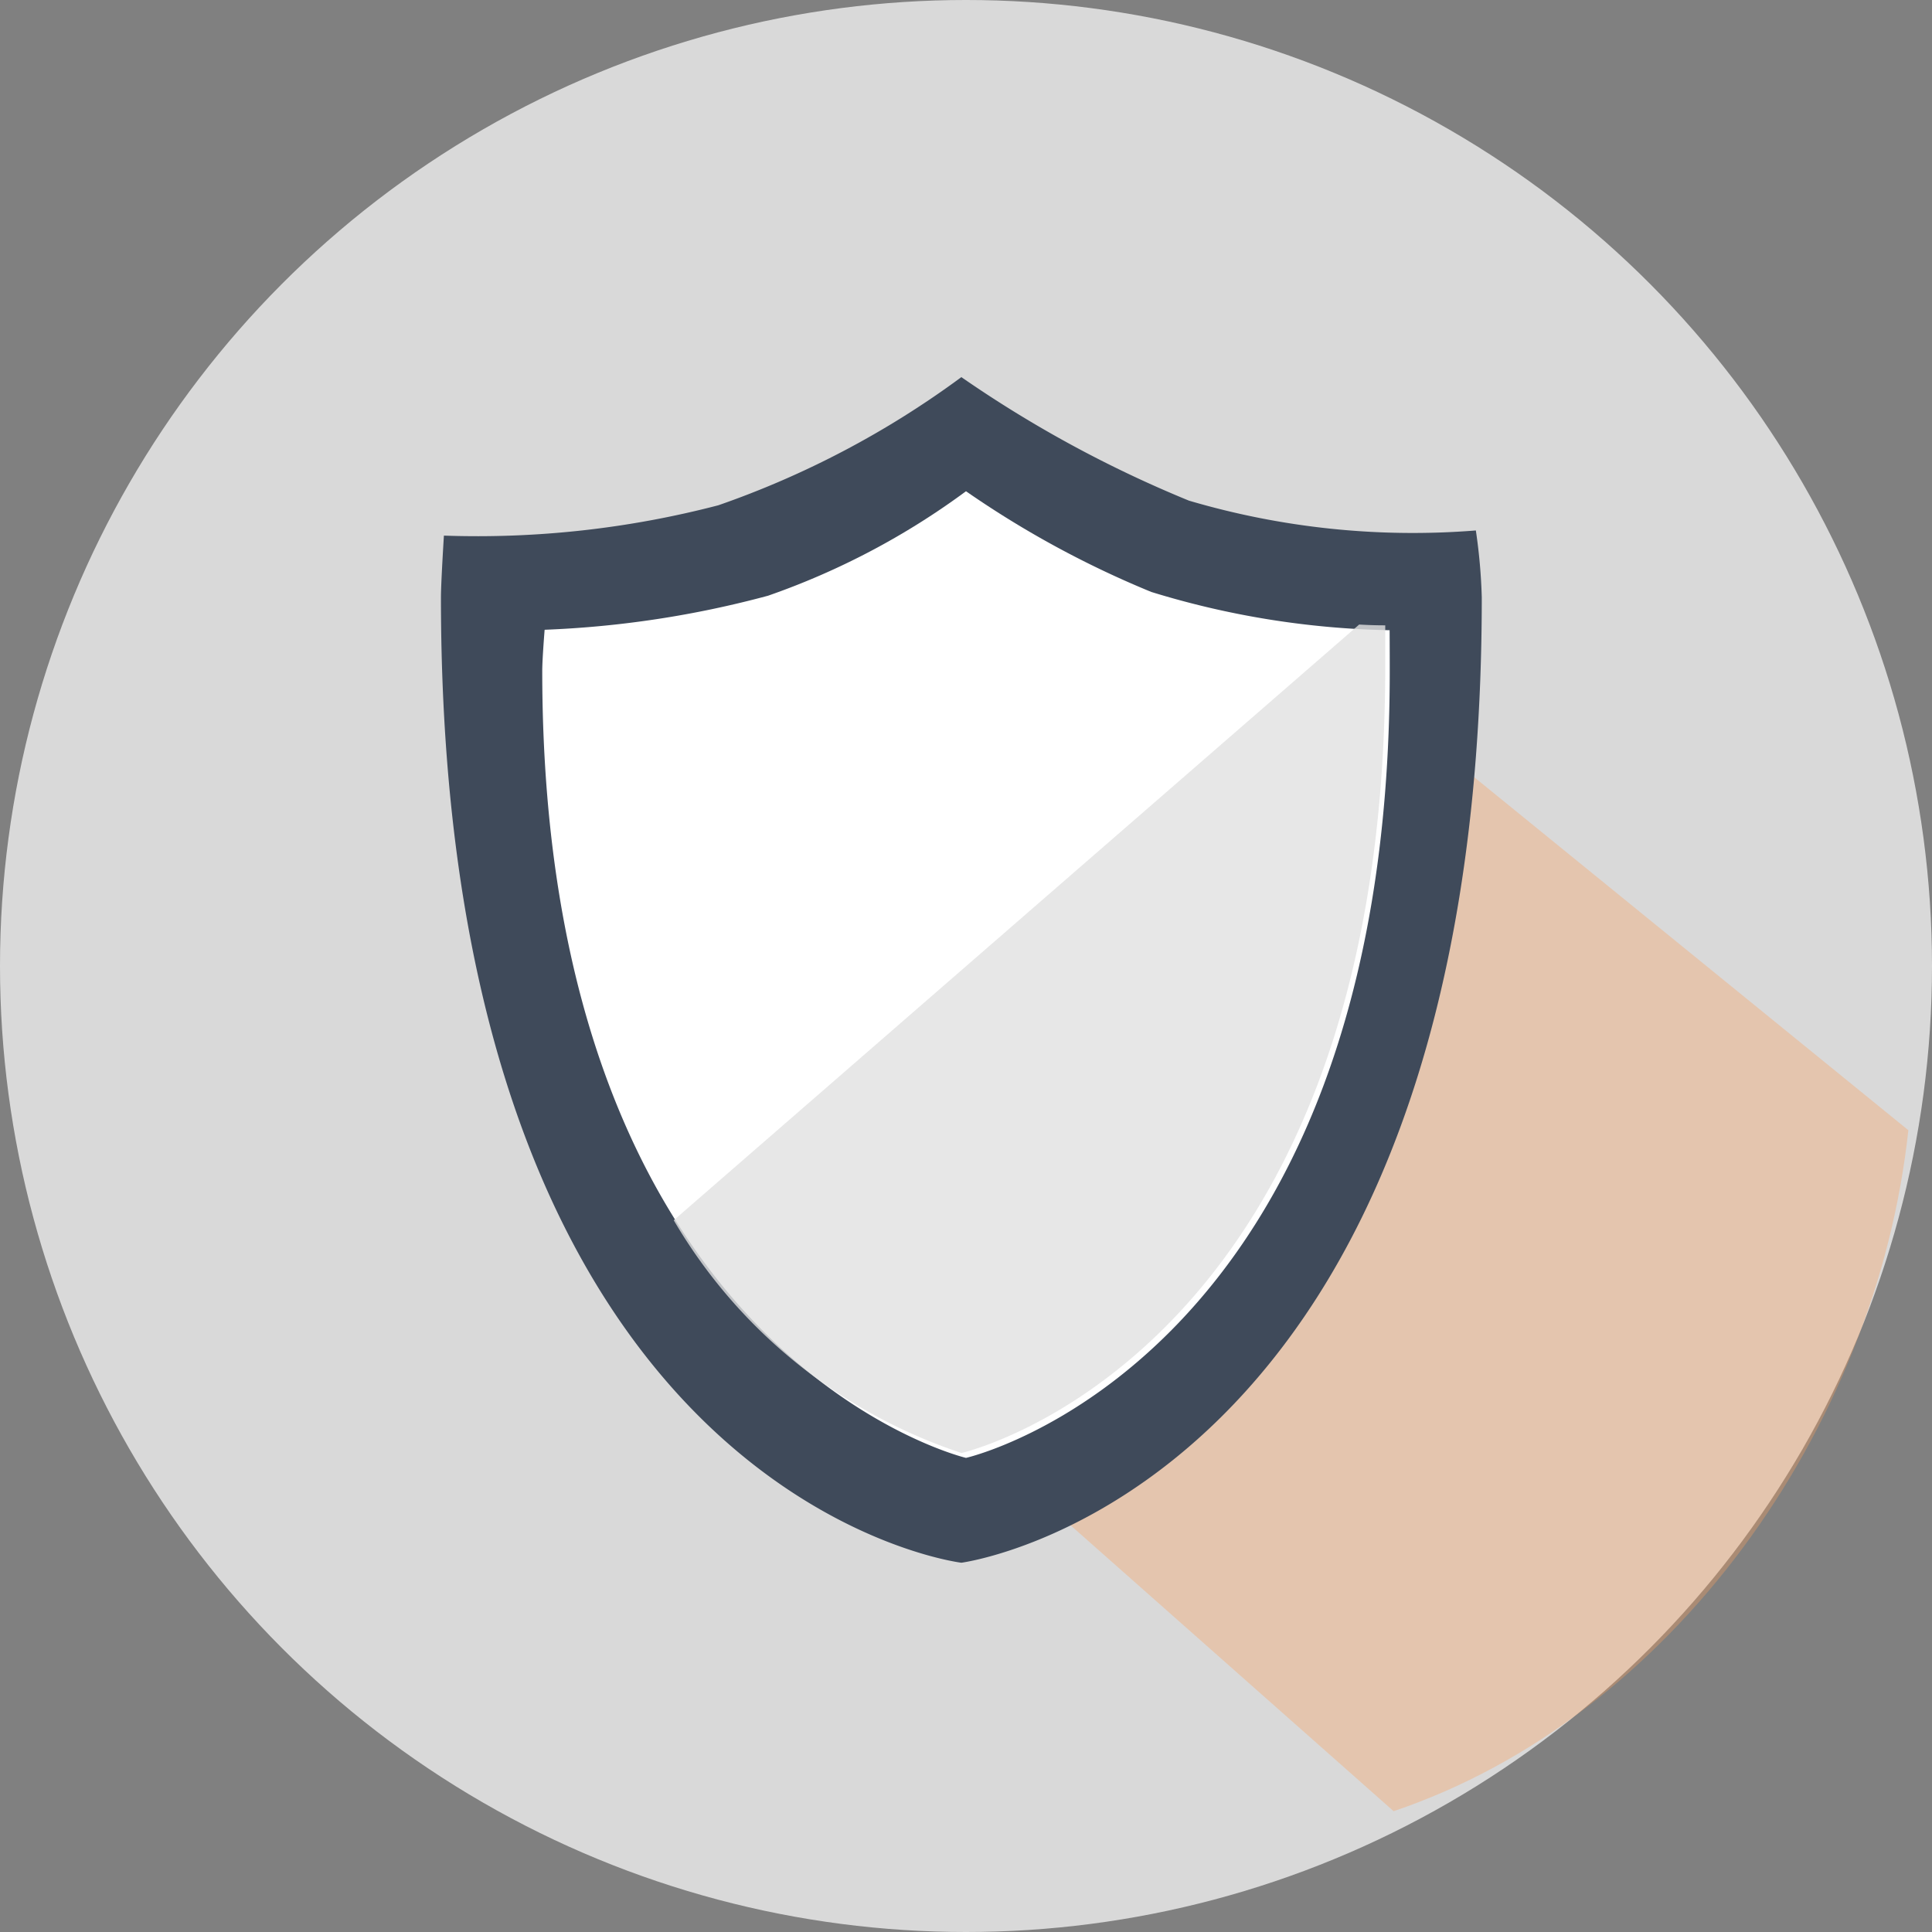 <svg xmlns="http://www.w3.org/2000/svg" width="30" height="30" viewBox="0 0 30 30"><rect x="0" y="0" width="30" height="30" fill="#808080" stroke="none"/><defs><style>.a,.d{fill:#fff;}.a{opacity:0.702;}.b{fill:#f89f5e;opacity:0.351;}.c{fill:#3f4a5a;}.e{fill:#e2e2e2;opacity:0.806;}</style></defs><g transform="translate(-911.116 -89.09)"><g transform="translate(17 12)"><g transform="translate(894.116 77.09)"><circle class="a" cx="15" cy="15" r="15"/><path class="b" d="M912.2,85.282l-6.3,2.147.285,5.42.431,4.543,5.891,5.213c4.3-1.45,7.491-5.922,7.993-10.574Z" transform="translate(-890.867 -74.481)"/></g><g transform="translate(900.962 82.946)"><path class="c" d="M916.492,85.761c0,13.933-8.081,14.988-8.081,14.988s-8.081-.977-8.081-14.988c0-.227.046-.961.046-.961a14.818,14.818,0,0,0,4.261-.471,14.19,14.19,0,0,0,3.774-1.99,18.524,18.524,0,0,0,3.534,1.918,12.294,12.294,0,0,0,4.455.463A8.705,8.705,0,0,1,916.492,85.761Z" transform="translate(-900.329 -82.339)"/><path class="d" d="M914.84,86.65c0,10.732-6.58,12.22-6.58,12.22s-6.58-1.56-6.58-12.22c0-.185.037-.639.037-.639a15.6,15.6,0,0,0,3.47-.529,11.572,11.572,0,0,0,3.073-1.622,15.083,15.083,0,0,0,2.878,1.564,13.368,13.368,0,0,0,3.7.594S914.84,86.3,914.84,86.65Z" transform="translate(-900.106 -82.088)"/><path class="e" d="M914.075,85.636l-10.643,9.25A8.139,8.139,0,0,0,907.9,98.5s6.58-1.488,6.58-12.22c0-.351,0-.632,0-.632S914.323,85.65,914.075,85.636Z" transform="translate(-899.816 -81.794)"/></g></g></g></svg>